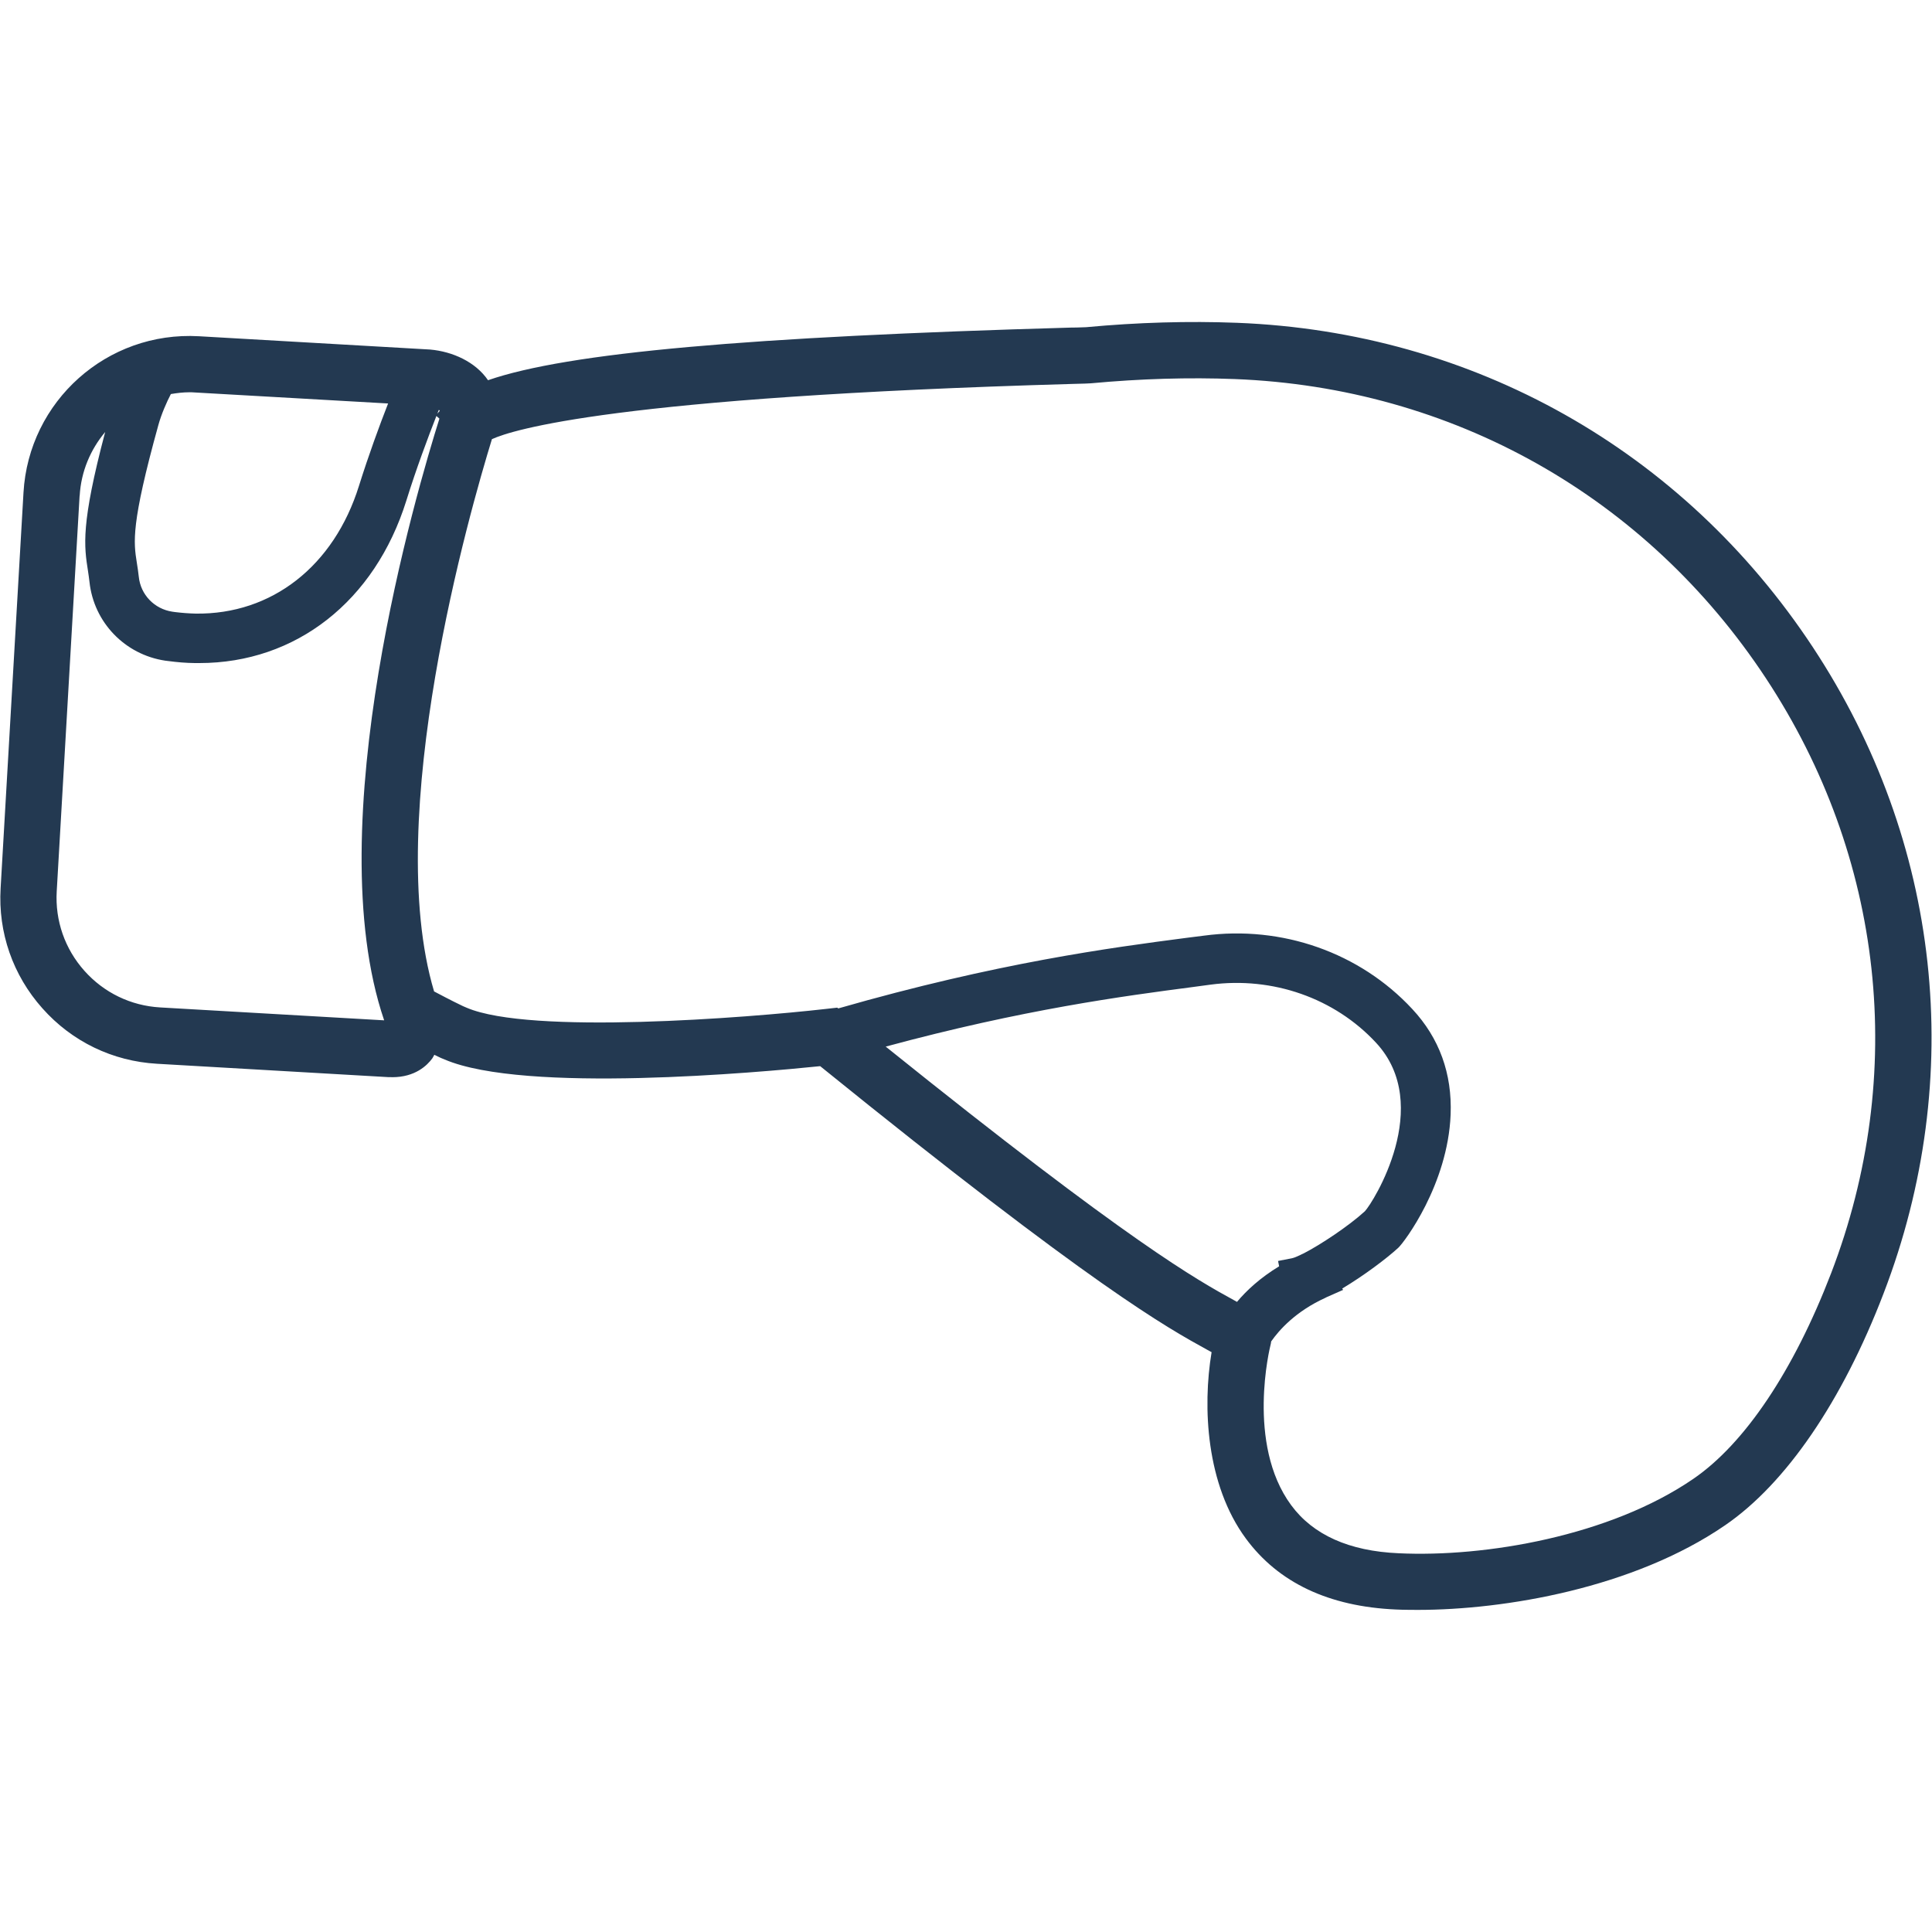 <svg xmlns="http://www.w3.org/2000/svg" fill="none" viewBox="0 0 25 25" height="25" width="25">
<g clip-path="url(#clip0_1216_7055)">
<path fill="#233951" d="M2.031 13.765L5.025 13.938H5.057C5.063 13.939 5.069 13.939 5.075 13.939C5.373 13.939 5.528 13.786 5.595 13.694C5.605 13.68 5.611 13.664 5.62 13.649C5.686 13.682 5.726 13.7 5.754 13.71C6.792 14.153 9.826 13.877 10.613 13.796C14.148 16.657 15.107 17.183 15.623 17.467L15.678 17.497C15.559 18.21 15.608 19.212 16.121 19.908C16.542 20.48 17.195 20.789 18.065 20.827C18.114 20.829 18.164 20.831 18.215 20.831C18.257 20.832 18.3 20.832 18.344 20.832C19.471 20.832 21.138 20.55 22.321 19.738C23.109 19.199 23.838 18.133 24.373 16.738C25.449 13.937 25.116 10.889 23.459 8.376C21.778 5.826 19.061 4.295 16.005 4.177C15.383 4.153 14.725 4.171 14.053 4.234C14.039 4.235 13.998 4.236 13.934 4.238L13.857 4.239C9.685 4.358 7.347 4.563 6.315 4.92C6.153 4.683 5.858 4.549 5.565 4.523L2.575 4.351C1.384 4.283 0.372 5.191 0.304 6.374L0.008 11.493C-0.026 12.067 0.166 12.619 0.549 13.048C0.931 13.478 1.457 13.732 2.031 13.765ZM16.006 16.846L15.974 16.828C15.496 16.566 14.625 16.087 11.461 13.543C13.246 13.06 14.544 12.889 15.436 12.772L15.666 12.741C16.469 12.635 17.269 12.915 17.805 13.492C18.56 14.303 17.766 15.565 17.661 15.674C17.45 15.867 17.085 16.108 16.869 16.219L16.86 16.223C16.847 16.228 16.836 16.235 16.823 16.241C16.783 16.26 16.747 16.275 16.724 16.28L16.538 16.317L16.552 16.386C16.306 16.535 16.129 16.7 16.006 16.847V16.846ZM6.367 5.682C6.628 5.563 7.96 5.137 13.878 4.968C14.014 4.965 14.096 4.962 14.115 4.96C14.76 4.9 15.386 4.882 15.977 4.905C18.796 5.014 21.301 6.425 22.851 8.777C24.377 11.092 24.684 13.899 23.694 16.477C23.21 17.736 22.577 18.682 21.909 19.138C20.832 19.876 19.22 20.153 18.097 20.099C17.458 20.071 16.991 19.862 16.707 19.476C16.122 18.682 16.436 17.422 16.439 17.411C16.443 17.396 16.447 17.378 16.449 17.358C16.551 17.212 16.764 16.97 17.148 16.795C17.154 16.792 17.161 16.788 17.167 16.785L17.38 16.691L17.368 16.674C17.652 16.504 17.944 16.284 18.093 16.147C18.169 16.078 18.735 15.328 18.771 14.423C18.792 13.893 18.625 13.432 18.274 13.056C17.596 12.326 16.588 11.972 15.581 12.107L15.351 12.136C14.371 12.264 12.905 12.458 10.847 13.049L10.834 13.039L10.682 13.056C9.67 13.171 6.861 13.392 6.039 13.04L5.99 13.019C5.945 12.998 5.84 12.947 5.617 12.829C4.943 10.566 6.082 6.604 6.366 5.681L6.367 5.682ZM5.679 5.303C5.684 5.306 5.686 5.311 5.691 5.316L5.659 5.352C5.666 5.335 5.672 5.318 5.679 5.303ZM2.049 5.501C2.087 5.361 2.159 5.198 2.211 5.099C2.289 5.086 2.368 5.076 2.449 5.076C2.459 5.076 2.469 5.076 2.478 5.076L5.022 5.221C4.911 5.504 4.77 5.889 4.645 6.287C4.321 7.326 3.516 7.953 2.533 7.94C2.445 7.938 2.354 7.931 2.264 7.92L2.229 7.915C1.998 7.88 1.82 7.696 1.796 7.464C1.789 7.402 1.781 7.346 1.77 7.278C1.729 7.016 1.692 6.789 2.049 5.501ZM1.031 6.416C1.049 6.099 1.172 5.816 1.361 5.59C1.044 6.789 1.088 7.065 1.139 7.391C1.145 7.435 1.153 7.481 1.158 7.531C1.214 8.053 1.616 8.471 2.138 8.549L2.179 8.554C2.292 8.569 2.408 8.579 2.521 8.58C2.541 8.58 2.56 8.58 2.58 8.58C3.828 8.58 4.851 7.78 5.258 6.478C5.387 6.063 5.538 5.661 5.647 5.383L5.686 5.417C5.4 6.324 4.111 10.674 4.97 13.2C4.97 13.201 4.97 13.202 4.971 13.203L2.072 13.036C1.693 13.014 1.345 12.846 1.092 12.562C0.839 12.278 0.712 11.913 0.734 11.534L1.03 6.414L1.031 6.416Z"></path>
</g>
<defs>
<clipPath id="clip0_1216_7055">
<rect transform="translate(0.004 4.167)" fill="white" height="16.667" width="24.99"></rect>
</clipPath>
</defs>
</svg>
